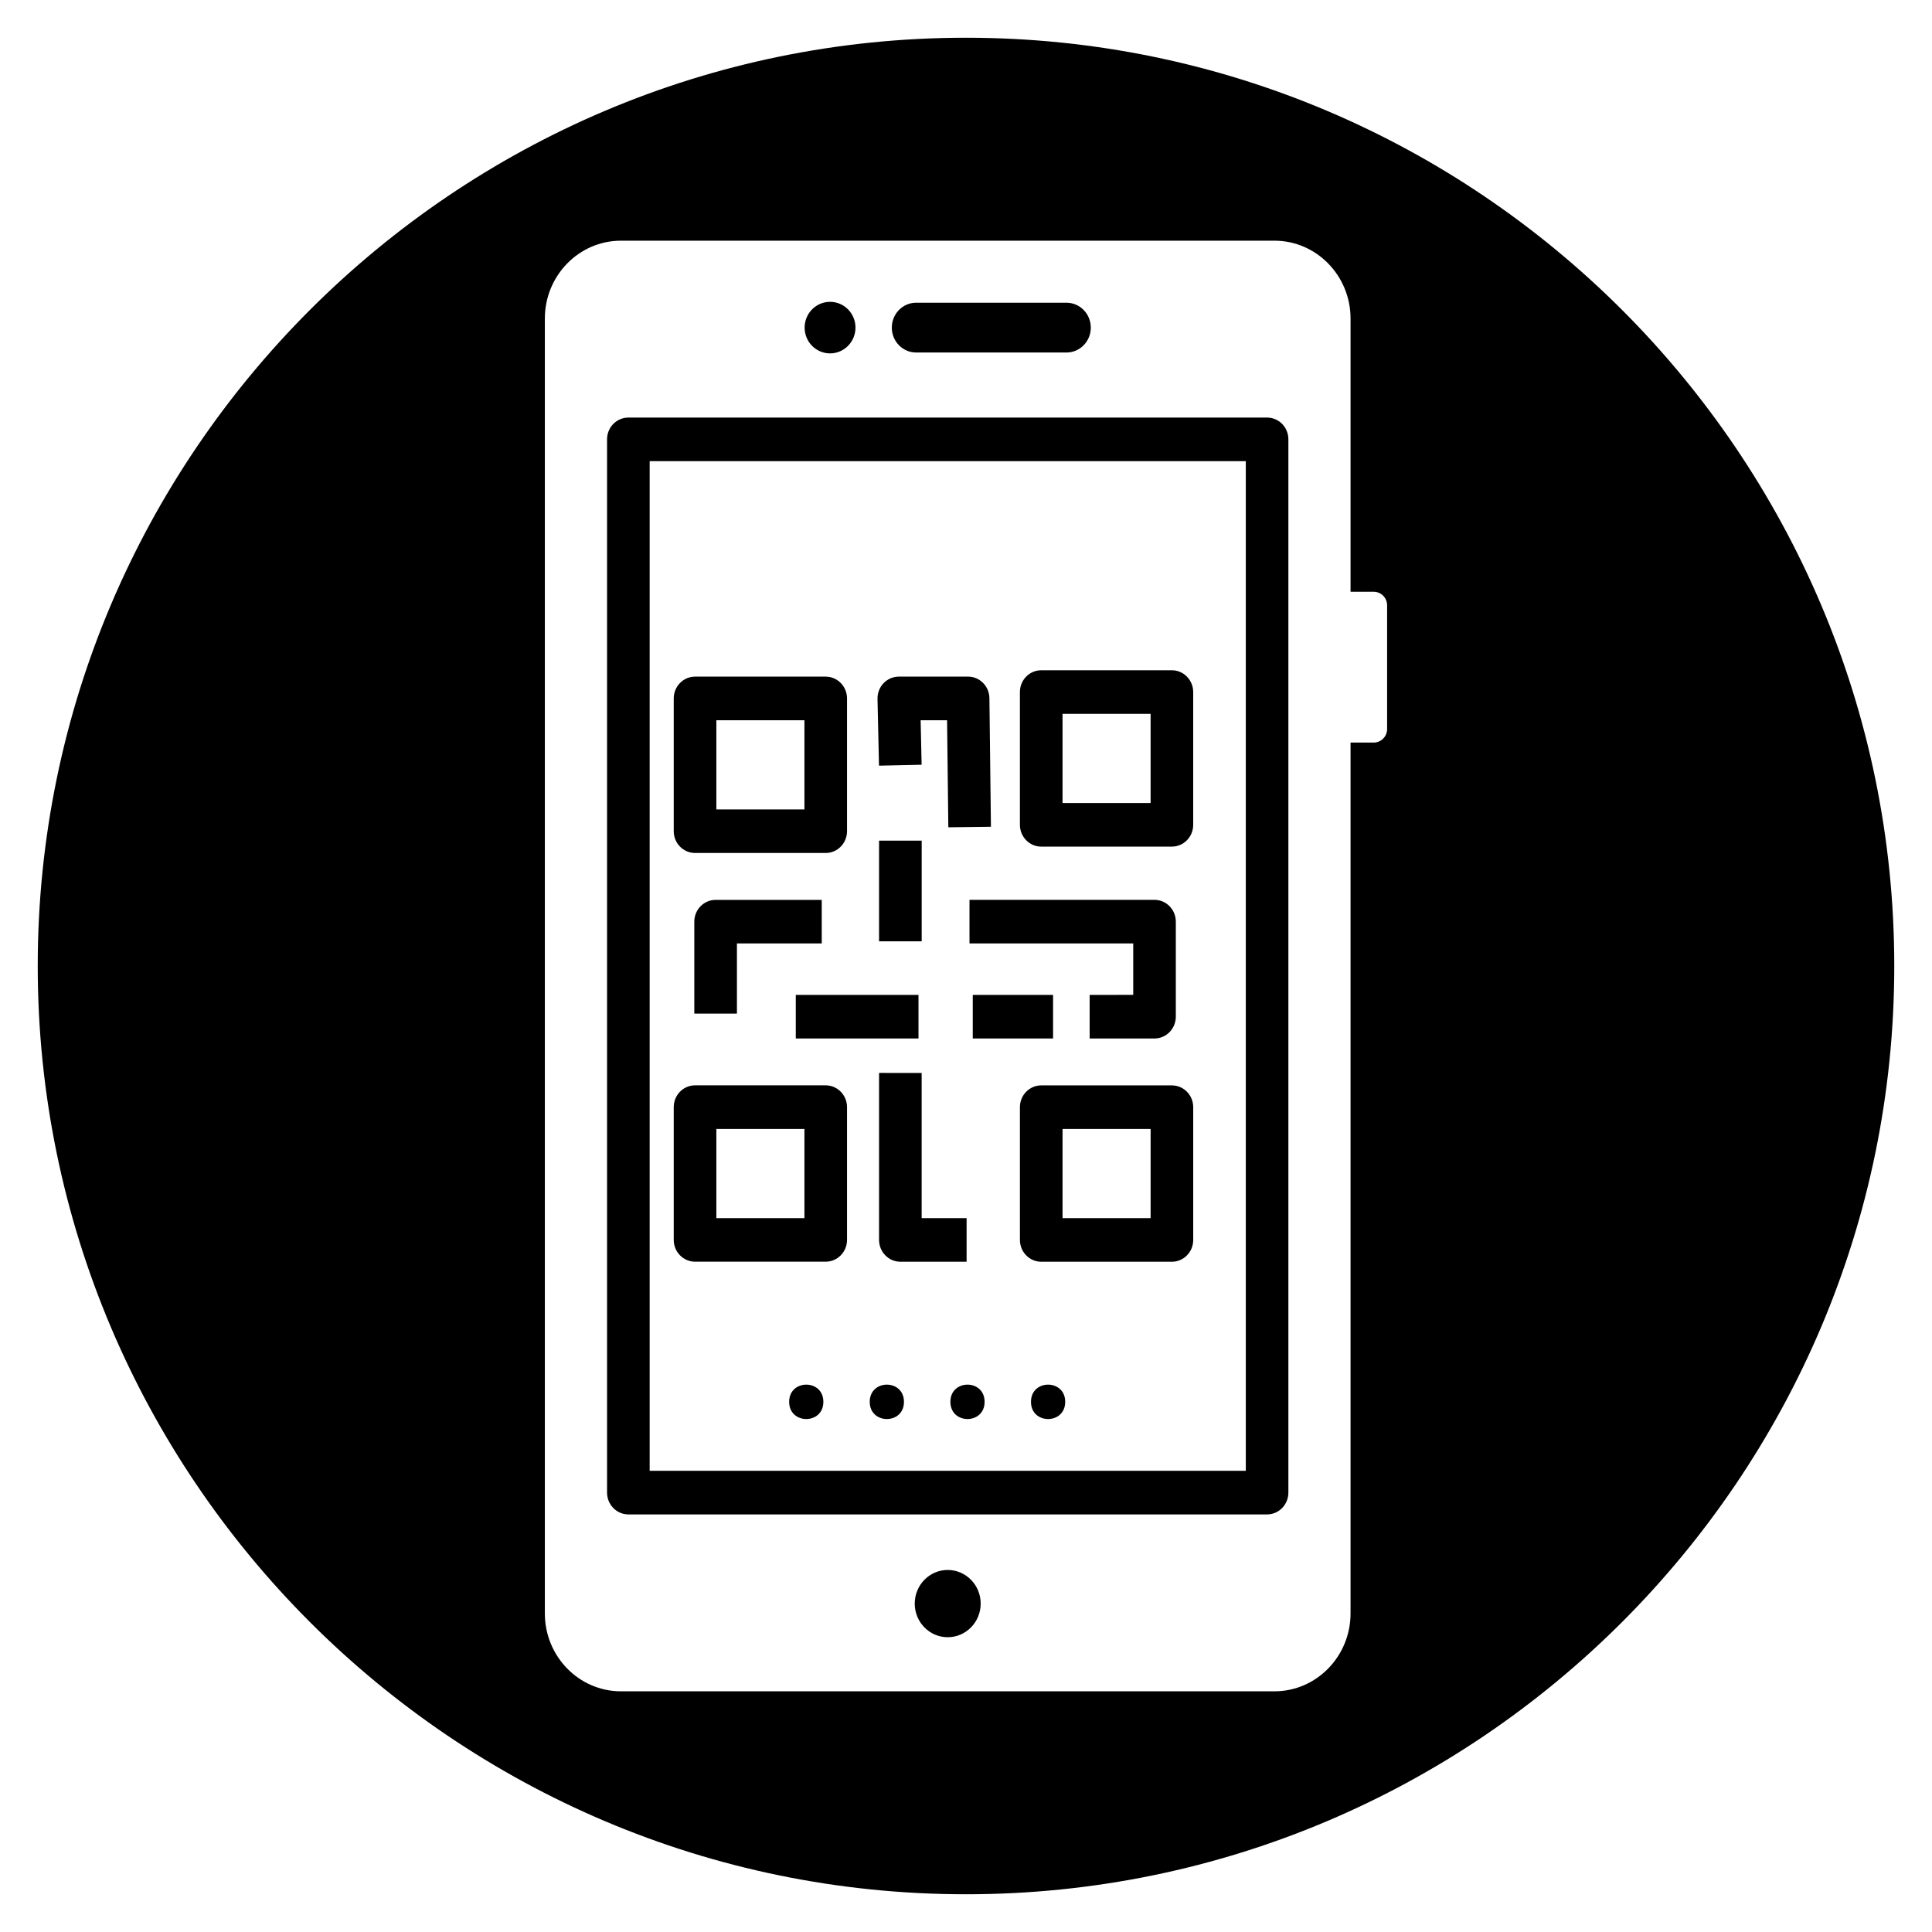 <?xml version="1.0" encoding="UTF-8"?>
<!-- Uploaded to: SVG Repo, www.svgrepo.com, Generator: SVG Repo Mixer Tools -->
<svg fill="#000000" width="800px" height="800px" version="1.1" viewBox="144 144 512 512" xmlns="http://www.w3.org/2000/svg">
 <g>
  <path d="m376.96 366.78h11.297v26.68h-11.297z"/>
  <path d="m376.96 428.33v44.266c0 3.18 2.535 5.777 5.644 5.777h17.555v-11.547h-11.91v-38.484l-11.289-0.004z"/>
  <path d="m432.77 407.66v11.547h17.184c1.504 0 2.93-0.598 3.992-1.691 1.055-1.078 1.66-2.559 1.66-4.086v-25.184c0-3.18-2.535-5.777-5.644-5.777h-49.035v11.547h43.391v13.633z"/>
  <path d="m401.79 407.66h21.285v11.547h-21.285z"/>
  <path d="m361.77 382.48h-28.129c-3.117 0-5.644 2.59-5.644 5.777v24.355h11.297v-18.586h22.477z"/>
  <path d="m426.29 515.5c0 6.078-9.07 6.078-9.07 0s9.07-6.078 9.07 0"/>
  <path d="m370.71 230.82c0 3.773-3.016 6.832-6.738 6.832-3.723 0-6.738-3.059-6.738-6.832 0-3.773 3.016-6.832 6.738-6.832 3.723 0 6.738 3.059 6.738 6.832"/>
  <path d="m403.89 568.97c0 4.922-3.91 8.91-8.738 8.91-4.824 0-8.738-3.988-8.738-8.91s3.914-8.914 8.738-8.914c4.828 0 8.738 3.992 8.738 8.914"/>
  <path d="m386.79 237.42h39.832c3.566 0 6.453-2.953 6.453-6.598 0-3.644-2.891-6.598-6.453-6.598h-39.832c-3.566 0-6.453 2.953-6.453 6.598 0 3.644 2.887 6.598 6.453 6.598z"/>
  <path d="m354.89 407.66h32.52v11.547h-32.52z"/>
  <path d="m383.56 515.5c0 6.078-9.07 6.078-9.07 0s9.07-6.078 9.07 0"/>
  <path d="m362.2 515.5c0 6.078-9.066 6.078-9.066 0s9.066-6.078 9.066 0"/>
  <path d="m404.93 515.5c0 6.078-9.066 6.078-9.066 0s9.066-6.078 9.066 0"/>
  <path d="m479.79 254.66h-169.27c-3.117 0-5.644 2.59-5.644 5.777v279.12c0 3.18 2.535 5.777 5.644 5.777h169.27c3.117 0 5.644-2.59 5.644-5.777v-279.13c0.008-3.18-2.527-5.769-5.637-5.769zm-5.652 279.12h-157.97v-267.57h157.98v267.57z"/>
  <path d="m328.19 370.05h34.637c3.117 0 5.644-2.59 5.644-5.777v-35.18c0-3.18-2.535-5.777-5.644-5.777h-34.637c-3.117 0-5.644 2.59-5.644 5.777v35.18c0 3.188 2.535 5.777 5.644 5.777zm5.652-35.172h23.34v23.633h-23.34z"/>
  <path d="m400 154c-135.64 0-246 110.36-246 246 0 135.64 110.36 246 246 246 135.64 0 246-110.36 246-246 0-135.64-110.36-246-246-246zm111.6 183.2c0 1.984-1.59 3.59-3.559 3.59h-6.133v230.8c0 11.375-9.055 20.625-20.168 20.625h-173.18c-11.125 0-20.168-9.25-20.168-20.625v-343.18c0-11.375 9.047-20.625 20.168-20.625h173.18c11.117 0 20.168 9.25 20.168 20.625v72.414h6.133c1.969 0 3.559 1.605 3.559 3.59z"/>
  <path d="m388.24 346.66-0.262-11.793h7.008l0.332 28.371 11.289-0.141-0.402-34.078c-0.031-3.148-2.566-5.707-5.644-5.707h-18.367c-1.512 0-2.984 0.637-4.039 1.738-1.055 1.102-1.637 2.621-1.605 4.164l0.395 17.695z"/>
  <path d="m328.19 478.36h34.637c3.117 0 5.644-2.59 5.644-5.777v-35.18c0-3.18-2.535-5.777-5.644-5.777h-34.637c-3.117 0-5.644 2.59-5.644 5.777v35.18c0 3.188 2.535 5.777 5.644 5.777zm5.652-35.172h23.34v23.633h-23.34z"/>
  <path d="m419.93 368.36h34.637c3.117 0 5.644-2.59 5.644-5.777v-35.18c0-3.18-2.535-5.777-5.644-5.777h-34.637c-3.117 0-5.644 2.59-5.644 5.777v35.18c0 3.18 2.535 5.777 5.644 5.777zm5.652-35.18h23.34v23.633h-23.34z"/>
  <path d="m454.57 431.64h-34.637c-3.117 0-5.644 2.59-5.644 5.777v35.18c0 3.18 2.535 5.777 5.644 5.777h34.637c3.117 0 5.644-2.59 5.644-5.777v-35.18c0.008-3.18-2.527-5.777-5.644-5.777zm-5.644 35.18h-23.34v-23.633h23.34z"/>
 </g>
</svg>